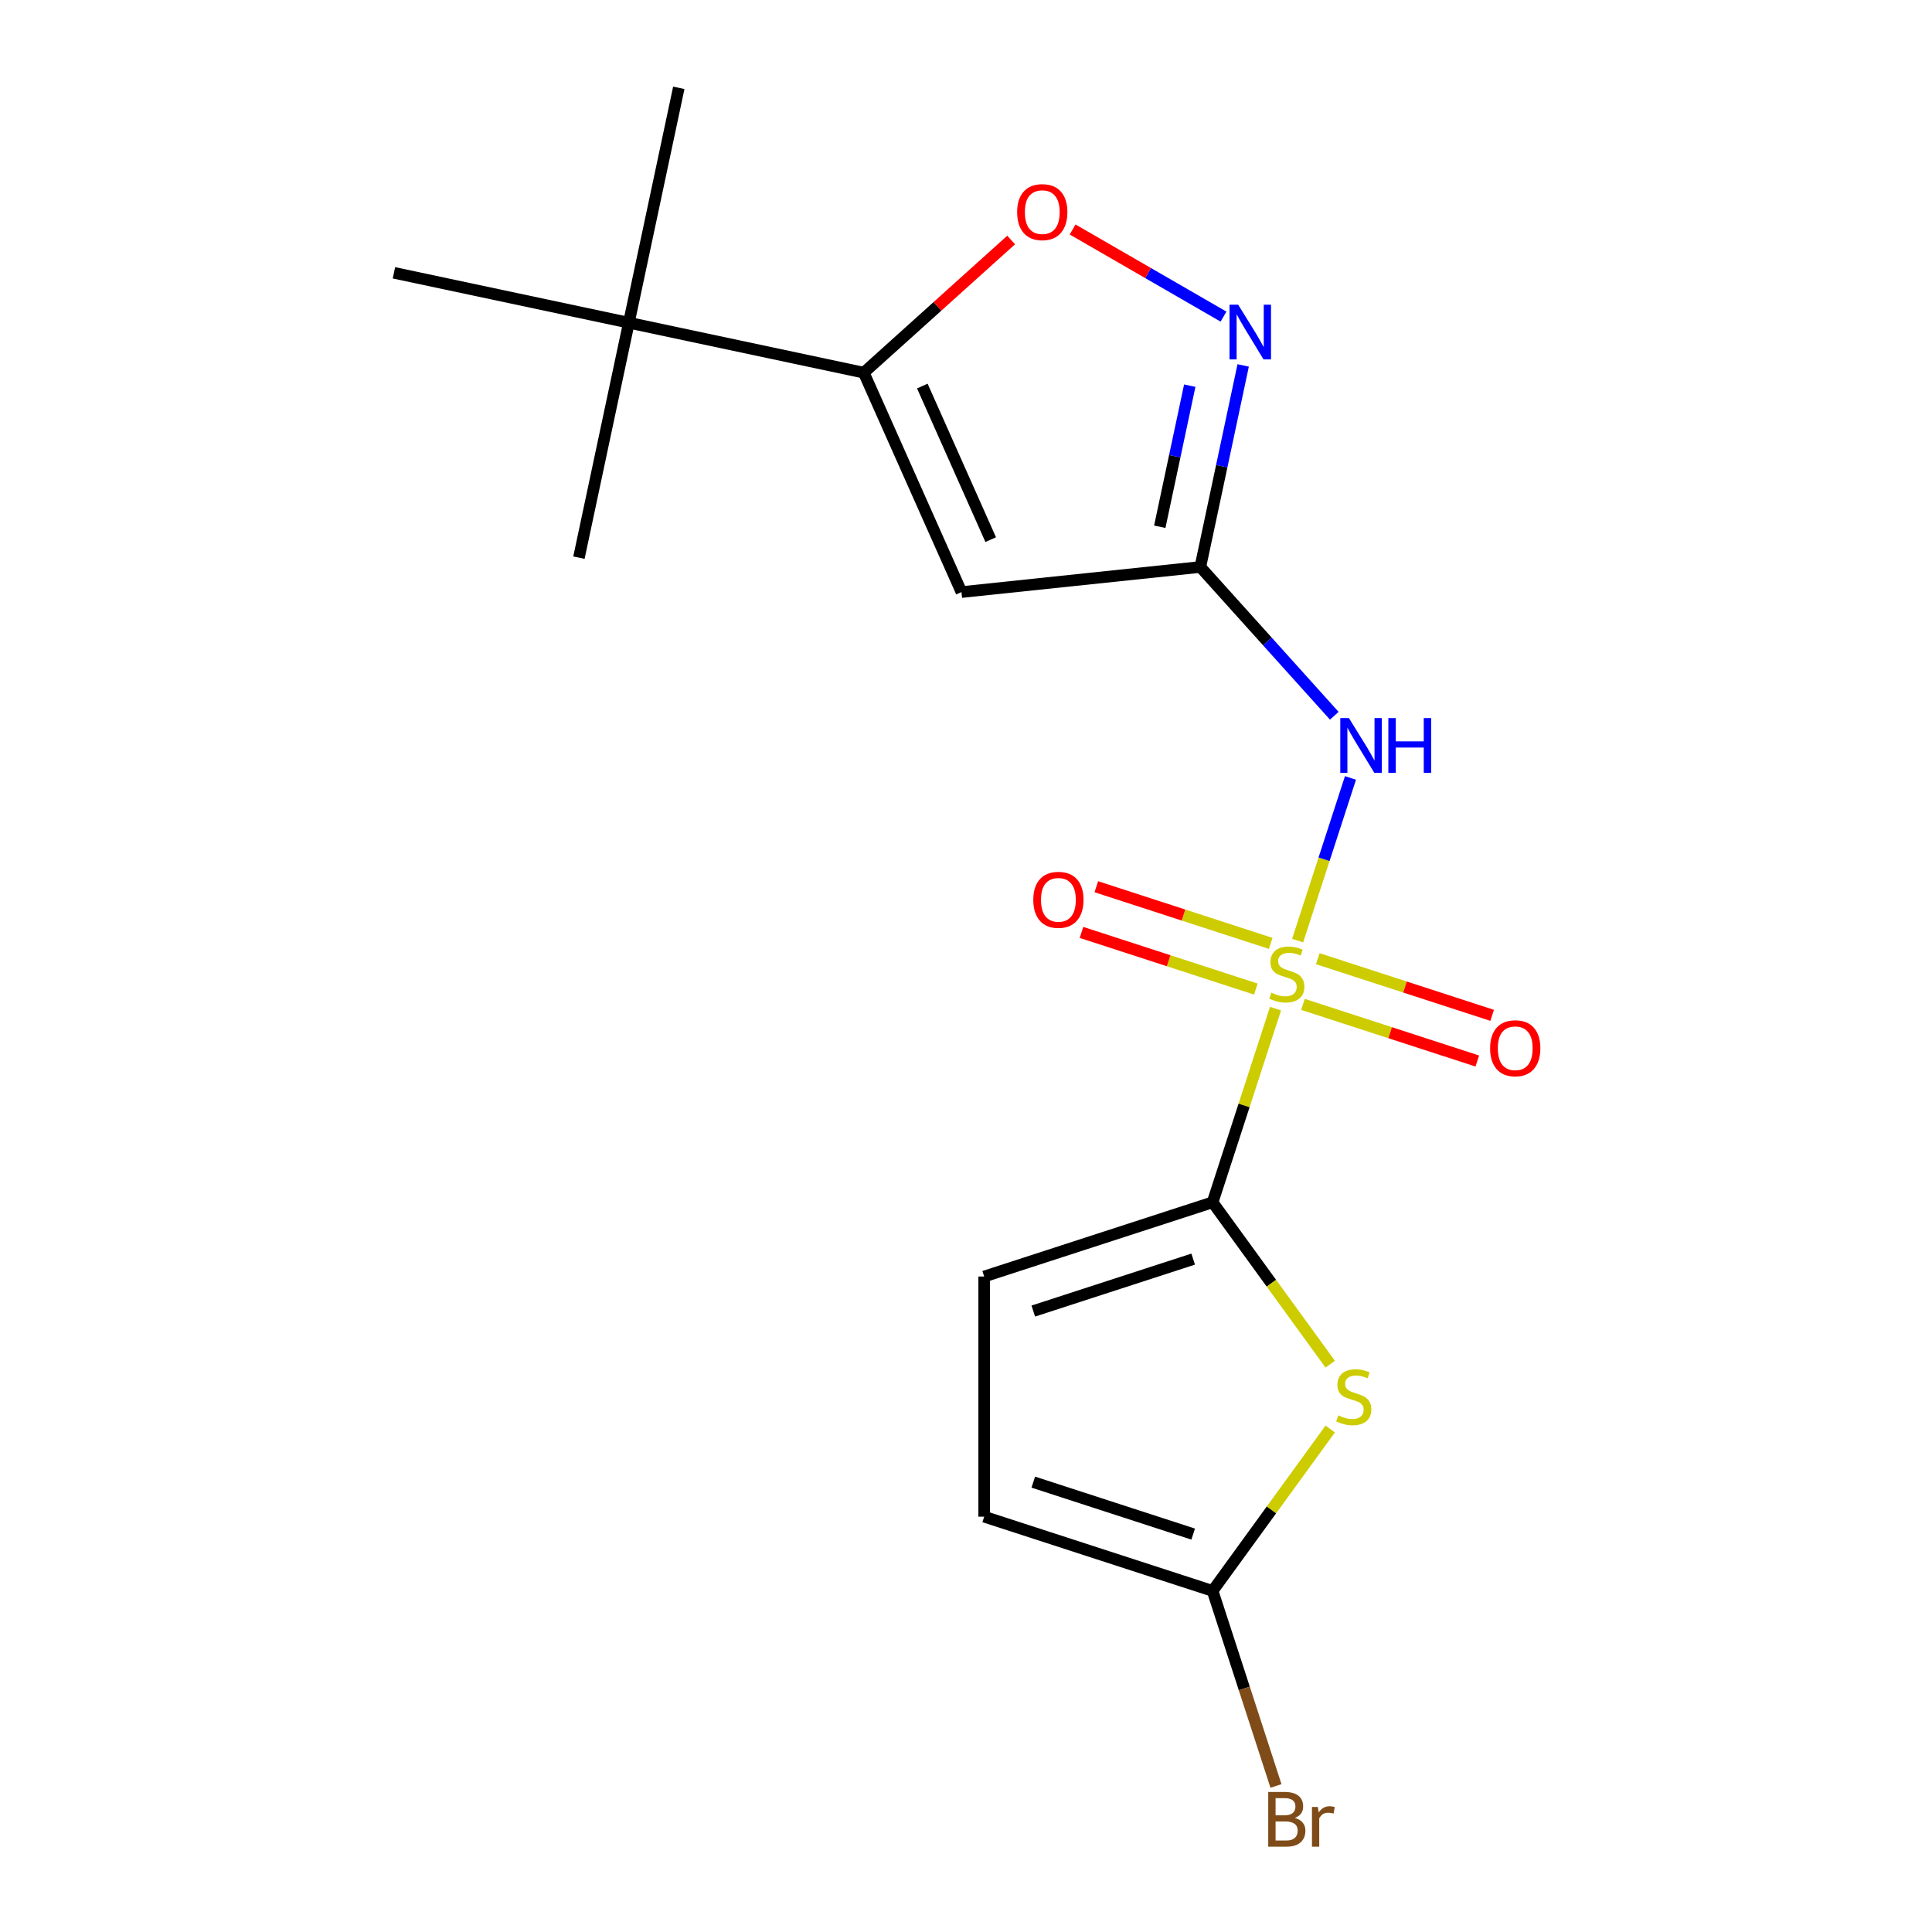 <?xml version='1.0' encoding='iso-8859-1'?>
<svg version='1.1' baseProfile='full'
              xmlns='http://www.w3.org/2000/svg'
                      xmlns:rdkit='http://www.rdkit.org/xml'
                      xmlns:xlink='http://www.w3.org/1999/xlink'
                  xml:space='preserve'
width='1000px' height='1000px' viewBox='0 0 1000 1000'>
<!-- END OF HEADER -->
<rect style='opacity:1.0;fill:#FFFFFF;stroke:none' width='1000' height='1000' x='0' y='0'> </rect>
<path class='bond-0' d='M 660.209,522.065 L 643.924,572.185' style='fill:none;fill-rule:evenodd;stroke:#CCCC00;stroke-width:6px;stroke-linecap:butt;stroke-linejoin:miter;stroke-opacity:1' />
<path class='bond-0' d='M 643.924,572.185 L 627.639,622.306' style='fill:none;fill-rule:evenodd;stroke:#000000;stroke-width:6px;stroke-linecap:butt;stroke-linejoin:miter;stroke-opacity:1' />
<path class='bond-1' d='M 671.652,486.85 L 685.328,444.757' style='fill:none;fill-rule:evenodd;stroke:#CCCC00;stroke-width:6px;stroke-linecap:butt;stroke-linejoin:miter;stroke-opacity:1' />
<path class='bond-1' d='M 685.328,444.757 L 699.005,402.664' style='fill:none;fill-rule:evenodd;stroke:#0000FF;stroke-width:6px;stroke-linecap:butt;stroke-linejoin:miter;stroke-opacity:1' />
<path class='bond-11' d='M 674.4,519.86 L 719.527,534.523' style='fill:none;fill-rule:evenodd;stroke:#CCCC00;stroke-width:6px;stroke-linecap:butt;stroke-linejoin:miter;stroke-opacity:1' />
<path class='bond-11' d='M 719.527,534.523 L 764.653,549.185' style='fill:none;fill-rule:evenodd;stroke:#FF0000;stroke-width:6px;stroke-linecap:butt;stroke-linejoin:miter;stroke-opacity:1' />
<path class='bond-11' d='M 682.083,496.215 L 727.21,510.877' style='fill:none;fill-rule:evenodd;stroke:#CCCC00;stroke-width:6px;stroke-linecap:butt;stroke-linejoin:miter;stroke-opacity:1' />
<path class='bond-11' d='M 727.21,510.877 L 772.336,525.54' style='fill:none;fill-rule:evenodd;stroke:#FF0000;stroke-width:6px;stroke-linecap:butt;stroke-linejoin:miter;stroke-opacity:1' />
<path class='bond-12' d='M 657.708,488.295 L 612.581,473.632' style='fill:none;fill-rule:evenodd;stroke:#CCCC00;stroke-width:6px;stroke-linecap:butt;stroke-linejoin:miter;stroke-opacity:1' />
<path class='bond-12' d='M 612.581,473.632 L 567.455,458.97' style='fill:none;fill-rule:evenodd;stroke:#FF0000;stroke-width:6px;stroke-linecap:butt;stroke-linejoin:miter;stroke-opacity:1' />
<path class='bond-12' d='M 650.025,511.94 L 604.898,497.278' style='fill:none;fill-rule:evenodd;stroke:#CCCC00;stroke-width:6px;stroke-linecap:butt;stroke-linejoin:miter;stroke-opacity:1' />
<path class='bond-12' d='M 604.898,497.278 L 559.772,482.615' style='fill:none;fill-rule:evenodd;stroke:#FF0000;stroke-width:6px;stroke-linecap:butt;stroke-linejoin:miter;stroke-opacity:1' />
<path class='bond-3' d='M 627.639,622.306 L 658.08,664.203' style='fill:none;fill-rule:evenodd;stroke:#000000;stroke-width:6px;stroke-linecap:butt;stroke-linejoin:miter;stroke-opacity:1' />
<path class='bond-3' d='M 658.08,664.203 L 688.521,706.101' style='fill:none;fill-rule:evenodd;stroke:#CCCC00;stroke-width:6px;stroke-linecap:butt;stroke-linejoin:miter;stroke-opacity:1' />
<path class='bond-9' d='M 627.639,622.306 L 509.411,660.72' style='fill:none;fill-rule:evenodd;stroke:#000000;stroke-width:6px;stroke-linecap:butt;stroke-linejoin:miter;stroke-opacity:1' />
<path class='bond-9' d='M 617.588,651.713 L 534.828,678.604' style='fill:none;fill-rule:evenodd;stroke:#000000;stroke-width:6px;stroke-linecap:butt;stroke-linejoin:miter;stroke-opacity:1' />
<path class='bond-2' d='M 690.621,370.47 L 655.954,331.968' style='fill:none;fill-rule:evenodd;stroke:#0000FF;stroke-width:6px;stroke-linecap:butt;stroke-linejoin:miter;stroke-opacity:1' />
<path class='bond-2' d='M 655.954,331.968 L 621.287,293.467' style='fill:none;fill-rule:evenodd;stroke:#000000;stroke-width:6px;stroke-linecap:butt;stroke-linejoin:miter;stroke-opacity:1' />
<path class='bond-4' d='M 621.287,293.467 L 497.656,306.461' style='fill:none;fill-rule:evenodd;stroke:#000000;stroke-width:6px;stroke-linecap:butt;stroke-linejoin:miter;stroke-opacity:1' />
<path class='bond-6' d='M 621.287,293.467 L 632.375,241.303' style='fill:none;fill-rule:evenodd;stroke:#000000;stroke-width:6px;stroke-linecap:butt;stroke-linejoin:miter;stroke-opacity:1' />
<path class='bond-6' d='M 632.375,241.303 L 643.463,189.139' style='fill:none;fill-rule:evenodd;stroke:#0000FF;stroke-width:6px;stroke-linecap:butt;stroke-linejoin:miter;stroke-opacity:1' />
<path class='bond-6' d='M 600.295,272.649 L 608.056,236.134' style='fill:none;fill-rule:evenodd;stroke:#000000;stroke-width:6px;stroke-linecap:butt;stroke-linejoin:miter;stroke-opacity:1' />
<path class='bond-6' d='M 608.056,236.134 L 615.818,199.619' style='fill:none;fill-rule:evenodd;stroke:#0000FF;stroke-width:6px;stroke-linecap:butt;stroke-linejoin:miter;stroke-opacity:1' />
<path class='bond-8' d='M 688.521,739.651 L 658.08,781.549' style='fill:none;fill-rule:evenodd;stroke:#CCCC00;stroke-width:6px;stroke-linecap:butt;stroke-linejoin:miter;stroke-opacity:1' />
<path class='bond-8' d='M 658.08,781.549 L 627.639,823.447' style='fill:none;fill-rule:evenodd;stroke:#000000;stroke-width:6px;stroke-linecap:butt;stroke-linejoin:miter;stroke-opacity:1' />
<path class='bond-5' d='M 497.656,306.461 L 447.094,192.896' style='fill:none;fill-rule:evenodd;stroke:#000000;stroke-width:6px;stroke-linecap:butt;stroke-linejoin:miter;stroke-opacity:1' />
<path class='bond-5' d='M 512.785,279.314 L 477.391,199.819' style='fill:none;fill-rule:evenodd;stroke:#000000;stroke-width:6px;stroke-linecap:butt;stroke-linejoin:miter;stroke-opacity:1' />
<path class='bond-13' d='M 447.094,192.896 L 325.498,167.05' style='fill:none;fill-rule:evenodd;stroke:#000000;stroke-width:6px;stroke-linecap:butt;stroke-linejoin:miter;stroke-opacity:1' />
<path class='bond-19' d='M 447.094,192.896 L 485.231,158.558' style='fill:none;fill-rule:evenodd;stroke:#000000;stroke-width:6px;stroke-linecap:butt;stroke-linejoin:miter;stroke-opacity:1' />
<path class='bond-19' d='M 485.231,158.558 L 523.368,124.219' style='fill:none;fill-rule:evenodd;stroke:#FF0000;stroke-width:6px;stroke-linecap:butt;stroke-linejoin:miter;stroke-opacity:1' />
<path class='bond-7' d='M 633.286,163.876 L 594.235,141.33' style='fill:none;fill-rule:evenodd;stroke:#0000FF;stroke-width:6px;stroke-linecap:butt;stroke-linejoin:miter;stroke-opacity:1' />
<path class='bond-7' d='M 594.235,141.33 L 555.184,118.784' style='fill:none;fill-rule:evenodd;stroke:#FF0000;stroke-width:6px;stroke-linecap:butt;stroke-linejoin:miter;stroke-opacity:1' />
<path class='bond-14' d='M 627.639,823.447 L 644.041,873.927' style='fill:none;fill-rule:evenodd;stroke:#000000;stroke-width:6px;stroke-linecap:butt;stroke-linejoin:miter;stroke-opacity:1' />
<path class='bond-14' d='M 644.041,873.927 L 660.443,924.407' style='fill:none;fill-rule:evenodd;stroke:#7F4C19;stroke-width:6px;stroke-linecap:butt;stroke-linejoin:miter;stroke-opacity:1' />
<path class='bond-18' d='M 627.639,823.447 L 509.411,785.033' style='fill:none;fill-rule:evenodd;stroke:#000000;stroke-width:6px;stroke-linecap:butt;stroke-linejoin:miter;stroke-opacity:1' />
<path class='bond-18' d='M 617.588,794.039 L 534.828,767.149' style='fill:none;fill-rule:evenodd;stroke:#000000;stroke-width:6px;stroke-linecap:butt;stroke-linejoin:miter;stroke-opacity:1' />
<path class='bond-10' d='M 509.411,660.72 L 509.411,785.033' style='fill:none;fill-rule:evenodd;stroke:#000000;stroke-width:6px;stroke-linecap:butt;stroke-linejoin:miter;stroke-opacity:1' />
<path class='bond-15' d='M 325.498,167.05 L 351.344,45.455' style='fill:none;fill-rule:evenodd;stroke:#000000;stroke-width:6px;stroke-linecap:butt;stroke-linejoin:miter;stroke-opacity:1' />
<path class='bond-16' d='M 325.498,167.05 L 299.652,288.646' style='fill:none;fill-rule:evenodd;stroke:#000000;stroke-width:6px;stroke-linecap:butt;stroke-linejoin:miter;stroke-opacity:1' />
<path class='bond-17' d='M 325.498,167.05 L 203.902,141.204' style='fill:none;fill-rule:evenodd;stroke:#000000;stroke-width:6px;stroke-linecap:butt;stroke-linejoin:miter;stroke-opacity:1' />
<path  class='atom-0' d='M 658.054 513.797
Q 658.374 513.917, 659.694 514.477
Q 661.014 515.037, 662.454 515.397
Q 663.934 515.717, 665.374 515.717
Q 668.054 515.717, 669.614 514.437
Q 671.174 513.117, 671.174 510.837
Q 671.174 509.277, 670.374 508.317
Q 669.614 507.357, 668.414 506.837
Q 667.214 506.317, 665.214 505.717
Q 662.694 504.957, 661.174 504.237
Q 659.694 503.517, 658.614 501.997
Q 657.574 500.477, 657.574 497.917
Q 657.574 494.357, 659.974 492.157
Q 662.414 489.957, 667.214 489.957
Q 670.494 489.957, 674.214 491.517
L 673.294 494.597
Q 669.894 493.197, 667.334 493.197
Q 664.574 493.197, 663.054 494.357
Q 661.534 495.477, 661.574 497.437
Q 661.574 498.957, 662.334 499.877
Q 663.134 500.797, 664.254 501.317
Q 665.414 501.837, 667.334 502.437
Q 669.894 503.237, 671.414 504.037
Q 672.934 504.837, 674.014 506.477
Q 675.134 508.077, 675.134 510.837
Q 675.134 514.757, 672.494 516.877
Q 669.894 518.957, 665.534 518.957
Q 663.014 518.957, 661.094 518.397
Q 659.214 517.877, 656.974 516.957
L 658.054 513.797
' fill='#CCCC00'/>
<path  class='atom-2' d='M 698.209 371.689
L 707.489 386.689
Q 708.409 388.169, 709.889 390.849
Q 711.369 393.529, 711.449 393.689
L 711.449 371.689
L 715.209 371.689
L 715.209 400.009
L 711.329 400.009
L 701.369 383.609
Q 700.209 381.689, 698.969 379.489
Q 697.769 377.289, 697.409 376.609
L 697.409 400.009
L 693.729 400.009
L 693.729 371.689
L 698.209 371.689
' fill='#0000FF'/>
<path  class='atom-2' d='M 718.609 371.689
L 722.449 371.689
L 722.449 383.729
L 736.929 383.729
L 736.929 371.689
L 740.769 371.689
L 740.769 400.009
L 736.929 400.009
L 736.929 386.929
L 722.449 386.929
L 722.449 400.009
L 718.609 400.009
L 718.609 371.689
' fill='#0000FF'/>
<path  class='atom-4' d='M 692.708 732.596
Q 693.028 732.716, 694.348 733.276
Q 695.668 733.836, 697.108 734.196
Q 698.588 734.516, 700.028 734.516
Q 702.708 734.516, 704.268 733.236
Q 705.828 731.916, 705.828 729.636
Q 705.828 728.076, 705.028 727.116
Q 704.268 726.156, 703.068 725.636
Q 701.868 725.116, 699.868 724.516
Q 697.348 723.756, 695.828 723.036
Q 694.348 722.316, 693.268 720.796
Q 692.228 719.276, 692.228 716.716
Q 692.228 713.156, 694.628 710.956
Q 697.068 708.756, 701.868 708.756
Q 705.148 708.756, 708.868 710.316
L 707.948 713.396
Q 704.548 711.996, 701.988 711.996
Q 699.228 711.996, 697.708 713.156
Q 696.188 714.276, 696.228 716.236
Q 696.228 717.756, 696.988 718.676
Q 697.788 719.596, 698.908 720.116
Q 700.068 720.636, 701.988 721.236
Q 704.548 722.036, 706.068 722.836
Q 707.588 723.636, 708.668 725.276
Q 709.788 726.876, 709.788 729.636
Q 709.788 733.556, 707.148 735.676
Q 704.548 737.756, 700.188 737.756
Q 697.668 737.756, 695.748 737.196
Q 693.868 736.676, 691.628 735.756
L 692.708 732.596
' fill='#CCCC00'/>
<path  class='atom-7' d='M 640.873 157.711
L 650.153 172.711
Q 651.073 174.191, 652.553 176.871
Q 654.033 179.551, 654.113 179.711
L 654.113 157.711
L 657.873 157.711
L 657.873 186.031
L 653.993 186.031
L 644.033 169.631
Q 642.873 167.711, 641.633 165.511
Q 640.433 163.311, 640.073 162.631
L 640.073 186.031
L 636.393 186.031
L 636.393 157.711
L 640.873 157.711
' fill='#0000FF'/>
<path  class='atom-8' d='M 526.476 109.795
Q 526.476 102.995, 529.836 99.195
Q 533.196 95.395, 539.476 95.395
Q 545.756 95.395, 549.116 99.195
Q 552.476 102.995, 552.476 109.795
Q 552.476 116.675, 549.076 120.595
Q 545.676 124.475, 539.476 124.475
Q 533.236 124.475, 529.836 120.595
Q 526.476 116.715, 526.476 109.795
M 539.476 121.275
Q 543.796 121.275, 546.116 118.395
Q 548.476 115.475, 548.476 109.795
Q 548.476 104.235, 546.116 101.435
Q 543.796 98.595, 539.476 98.595
Q 535.156 98.595, 532.796 101.395
Q 530.476 104.195, 530.476 109.795
Q 530.476 115.515, 532.796 118.395
Q 535.156 121.275, 539.476 121.275
' fill='#FF0000'/>
<path  class='atom-12' d='M 771.282 542.572
Q 771.282 535.772, 774.642 531.972
Q 778.002 528.172, 784.282 528.172
Q 790.562 528.172, 793.922 531.972
Q 797.282 535.772, 797.282 542.572
Q 797.282 549.452, 793.882 553.372
Q 790.482 557.252, 784.282 557.252
Q 778.042 557.252, 774.642 553.372
Q 771.282 549.492, 771.282 542.572
M 784.282 554.052
Q 788.602 554.052, 790.922 551.172
Q 793.282 548.252, 793.282 542.572
Q 793.282 537.012, 790.922 534.212
Q 788.602 531.372, 784.282 531.372
Q 779.962 531.372, 777.602 534.172
Q 775.282 536.972, 775.282 542.572
Q 775.282 548.292, 777.602 551.172
Q 779.962 554.052, 784.282 554.052
' fill='#FF0000'/>
<path  class='atom-13' d='M 534.826 465.743
Q 534.826 458.943, 538.186 455.143
Q 541.546 451.343, 547.826 451.343
Q 554.106 451.343, 557.466 455.143
Q 560.826 458.943, 560.826 465.743
Q 560.826 472.623, 557.426 476.543
Q 554.026 480.423, 547.826 480.423
Q 541.586 480.423, 538.186 476.543
Q 534.826 472.663, 534.826 465.743
M 547.826 477.223
Q 552.146 477.223, 554.466 474.343
Q 556.826 471.423, 556.826 465.743
Q 556.826 460.183, 554.466 457.383
Q 552.146 454.543, 547.826 454.543
Q 543.506 454.543, 541.146 457.343
Q 538.826 460.143, 538.826 465.743
Q 538.826 471.463, 541.146 474.343
Q 543.506 477.223, 547.826 477.223
' fill='#FF0000'/>
<path  class='atom-15' d='M 670.194 940.955
Q 672.914 941.715, 674.274 943.395
Q 675.674 945.035, 675.674 947.475
Q 675.674 951.395, 673.154 953.635
Q 670.674 955.835, 665.954 955.835
L 656.434 955.835
L 656.434 927.515
L 664.794 927.515
Q 669.634 927.515, 672.074 929.475
Q 674.514 931.435, 674.514 935.035
Q 674.514 939.315, 670.194 940.955
M 660.234 930.715
L 660.234 939.595
L 664.794 939.595
Q 667.594 939.595, 669.034 938.475
Q 670.514 937.315, 670.514 935.035
Q 670.514 930.715, 664.794 930.715
L 660.234 930.715
M 665.954 952.635
Q 668.714 952.635, 670.194 951.315
Q 671.674 949.995, 671.674 947.475
Q 671.674 945.155, 670.034 943.995
Q 668.434 942.795, 665.354 942.795
L 660.234 942.795
L 660.234 952.635
L 665.954 952.635
' fill='#7F4C19'/>
<path  class='atom-15' d='M 682.114 935.275
L 682.554 938.115
Q 684.714 934.915, 688.234 934.915
Q 689.354 934.915, 690.874 935.315
L 690.274 938.675
Q 688.554 938.275, 687.594 938.275
Q 685.914 938.275, 684.794 938.955
Q 683.714 939.595, 682.834 941.155
L 682.834 955.835
L 679.074 955.835
L 679.074 935.275
L 682.114 935.275
' fill='#7F4C19'/>
</svg>
